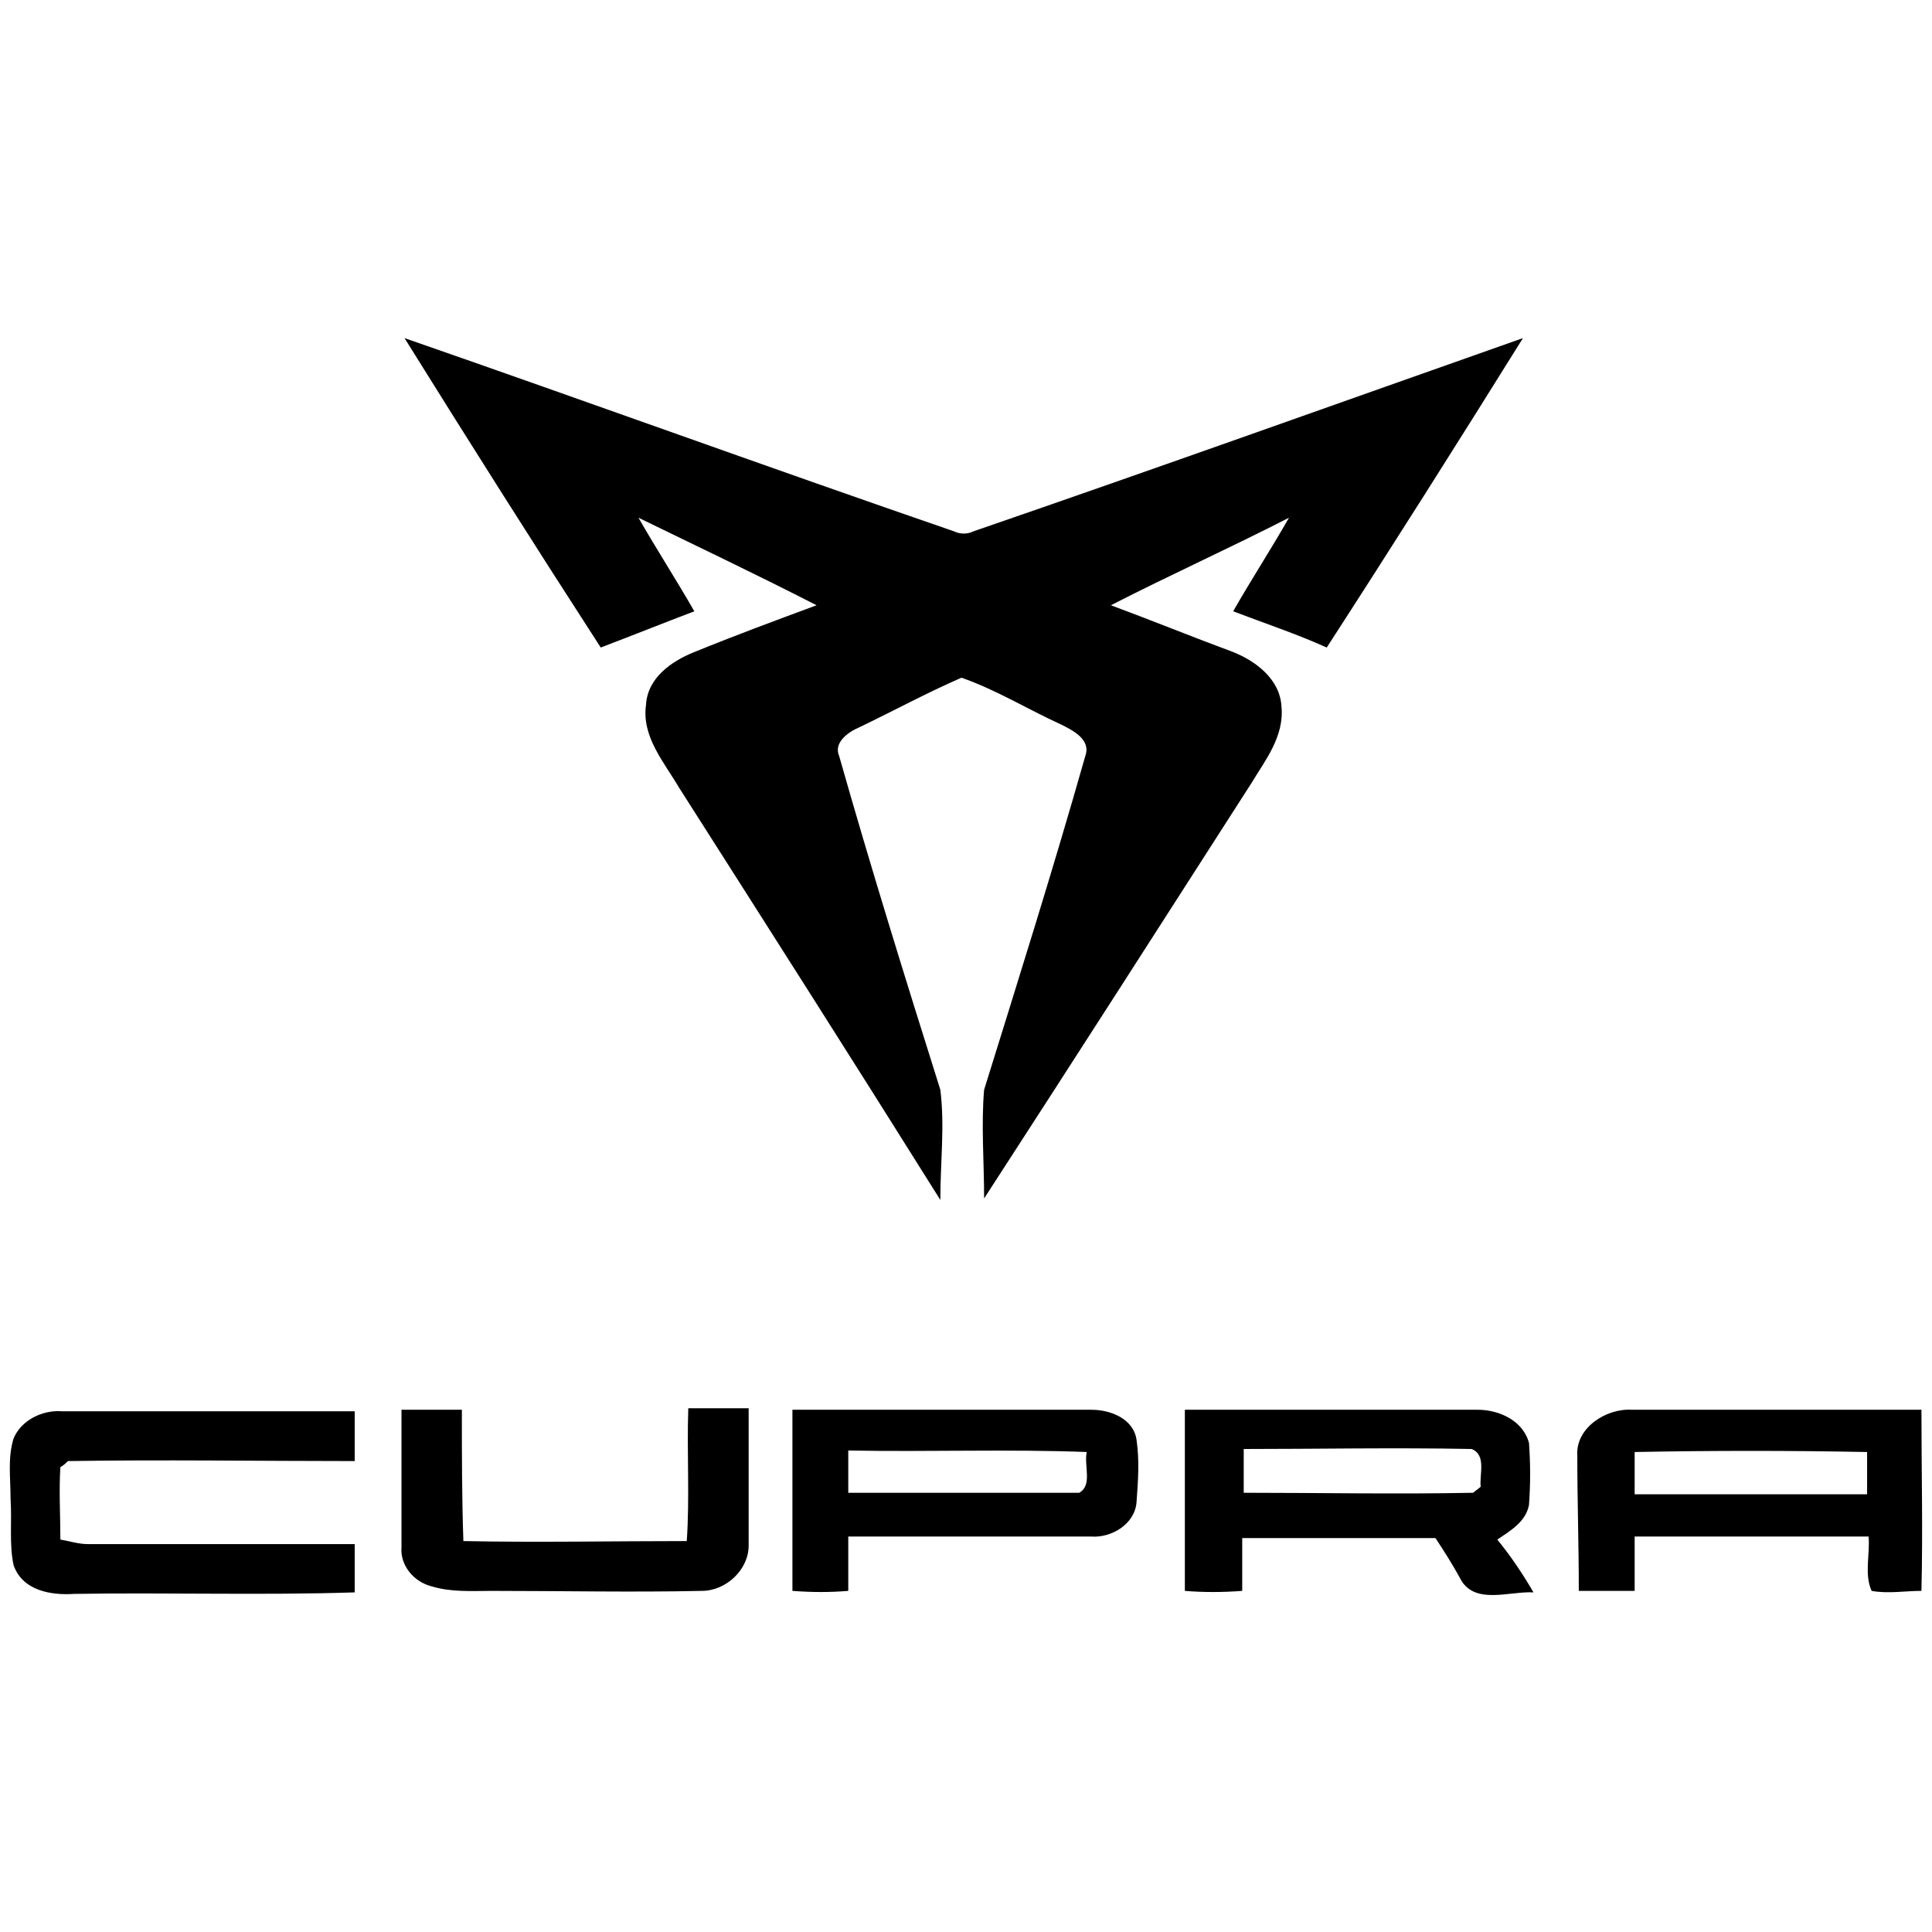 <svg version="1.1" id="Layer_1" xmlns="http://www.w3.org/2000/svg" xmlns:xlink="http://www.w3.org/1999/xlink" x="0px" y="0px"
	 viewBox="0 0 128 128" style="enable-background:new 0 0 128 128;" xml:space="preserve">
<path d="M26.8,22.4c12.1,4.2,24.2,8.6,36.4,12.8c0.4,0.2,0.9,0.2,1.3,0c12.2-4.2,24.2-8.5,36.4-12.8c-4.3,6.9-8.6,13.7-13,20.5
	c-2-0.9-4.1-1.6-6.2-2.4c1.2-2.1,2.5-4.1,3.7-6.2c-3.9,2-7.9,3.8-11.8,5.8c2.7,1,5.4,2.1,8.1,3.1c1.5,0.6,3.1,1.8,3.2,3.6
	c0.2,2-1.1,3.6-2,5.1C77,61.1,71.1,70.3,65.2,79.4c0-2.4-0.2-4.9,0-7.2c2.3-7.4,4.6-14.7,6.7-22.1c0.4-1.1-0.8-1.7-1.6-2.1
	c-2.2-1-4.3-2.3-6.6-3.1c-2.3,1-4.5,2.2-6.8,3.3c-0.7,0.3-1.7,1-1.3,1.9c2.1,7.4,4.4,14.8,6.7,22.1c0.3,2.4,0,4.8,0,7.3
	C56.6,70.4,50.8,61.3,45,52.2c-1-1.7-2.5-3.4-2.2-5.5c0.1-1.8,1.7-2.9,3.2-3.5c2.7-1.1,5.4-2.1,8.1-3.1c-3.9-2-7.9-3.9-11.8-5.8
	c1.2,2.1,2.5,4.1,3.7,6.2c-2.1,0.8-4.1,1.6-6.2,2.4C35.4,36.1,31.1,29.3,26.8,22.4z M52.5,105.4c0-4,0-8,0-12c6.6,0,13.2,0,19.8,0
	c1.3,0,2.8,0.6,3,2c0.2,1.4,0.1,2.7,0,4.1c-0.1,1.5-1.7,2.4-3,2.3c-5.4,0-10.8,0-16.1,0c0,1.2,0,2.4,0,3.6
	C55,105.5,53.8,105.5,52.5,105.4 M56.2,96.1c0,0.9,0,1.9,0,2.8c5.1,0,10.2,0,15.3,0c0.9-0.5,0.3-1.8,0.5-2.7
	C66.8,96,61.5,96.2,56.2,96.1z M0.9,95.3c0.5-1.2,1.9-1.9,3.2-1.8c6.5,0,12.9,0,19.4,0c0,1.1,0,2.2,0,3.3c-6.3,0-12.7-0.1-19,0
	c-0.1,0.1-0.3,0.3-0.5,0.4c-0.1,1.6,0,3.2,0,4.8c0.6,0.1,1.2,0.3,1.8,0.3c5.9,0,11.8,0,17.7,0c0,1.1,0,2.1,0,3.2
	c-6.2,0.2-12.4,0-18.6,0.1c-1.5,0.1-3.4-0.2-4-1.9c-0.3-1.4-0.1-2.9-0.2-4.4C0.7,97.9,0.5,96.6,0.9,95.3z M26.6,102.5
	c0-3,0-6.1,0-9.1c1.3,0,2.7,0,4,0c0,2.9,0,5.8,0.1,8.7c4.9,0.1,9.8,0,14.8,0c0.2-2.9,0-5.8,0.1-8.8c1.3,0,2.7,0,4,0c0,3,0,6.1,0,9.1
	c0,1.6-1.5,3-3.1,3c-4.6,0.1-9.2,0-13.9,0c-1.3,0-2.7,0.1-4-0.3C27.4,104.8,26.5,103.7,26.6,102.5z M78.5,93.4c6.5,0,12.9,0,19.4,0
	c1.4,0,3,0.7,3.4,2.2c0.1,1.4,0.1,2.7,0,4.1c-0.2,1.1-1.2,1.7-2.1,2.3c0.9,1.1,1.7,2.3,2.4,3.5c-1.6-0.1-4,0.9-4.9-1
	c-0.5-0.9-1-1.7-1.6-2.6c-4.3,0-8.6,0-12.8,0c0,1.2,0,2.4,0,3.5c-1.3,0.1-2.6,0.1-3.8,0C78.5,101.4,78.5,97.4,78.5,93.4 M82.4,96
	c0,1,0,2,0,2.9c5.1,0,10.1,0.1,15.2,0c0.1-0.1,0.4-0.3,0.5-0.4c-0.1-0.8,0.4-2.1-0.6-2.5C92.4,95.9,87.4,96,82.4,96z M104.5,96.4
	c-0.1-1.8,1.9-3.1,3.6-3c6.4,0,12.8,0,19.2,0c0,4,0.1,8,0,12c-1.1,0-2.2,0.2-3.3,0c-0.5-1.1-0.1-2.4-0.2-3.6c-5.2,0-10.3,0-15.5,0
	c0,1.2,0,2.4,0,3.6c-1.2,0-2.5,0-3.7,0C104.6,102.4,104.5,99.4,104.5,96.4 M108.3,96.2c0,0.9,0,1.8,0,2.8c5.1,0,10.3,0,15.4,0
	c0-0.9,0-1.9,0-2.8C118.6,96.1,113.4,96.1,108.3,96.2z"/>
</svg>
